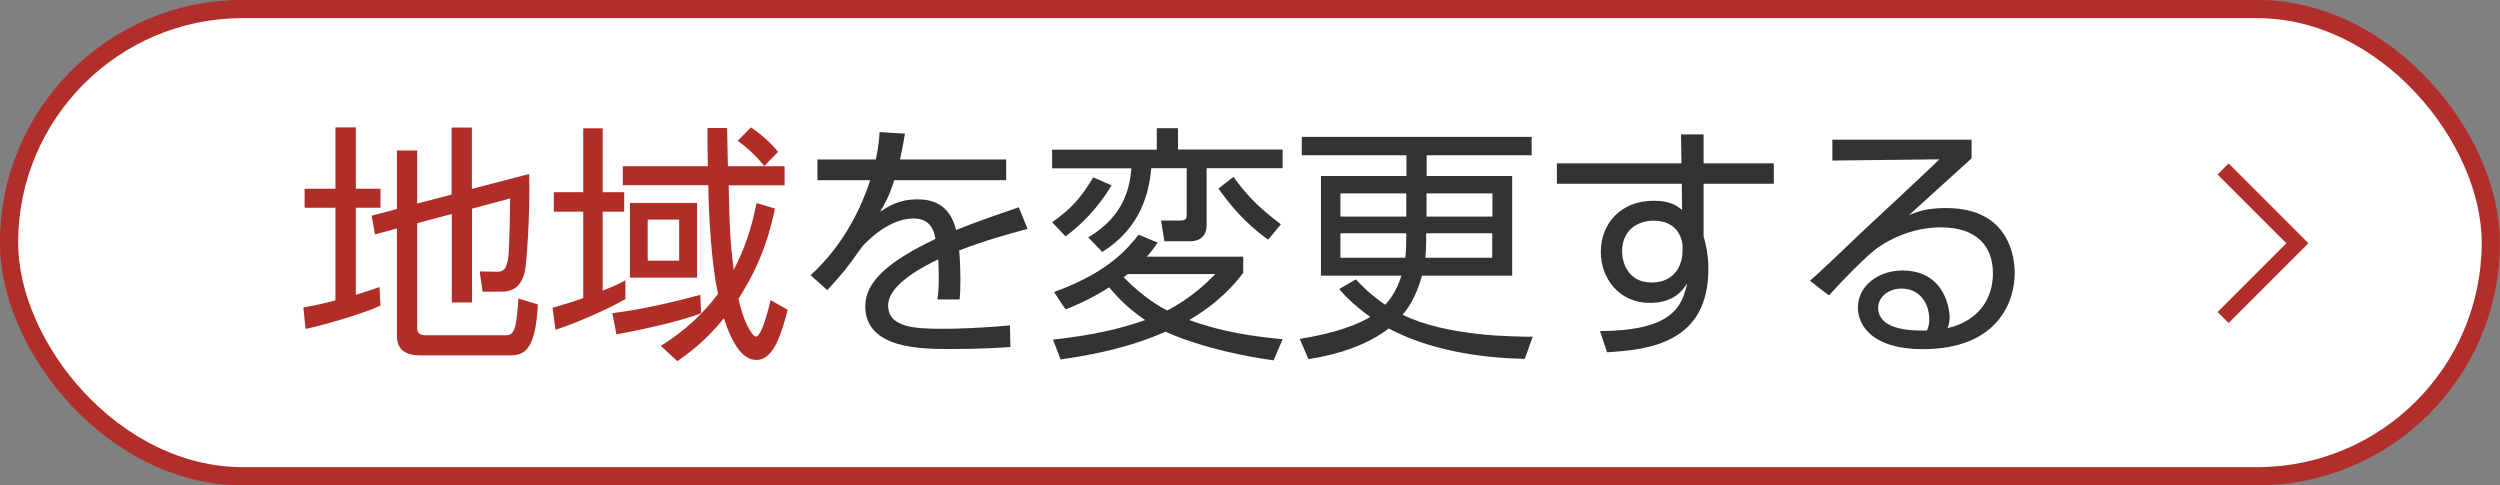 <?xml version="1.0" encoding="UTF-8"?>
<svg id="_レイヤー_2" data-name="レイヤー 2" xmlns="http://www.w3.org/2000/svg" viewBox="0 0 160.53 31.17">
  <rect x="0" y="0" width="160.53" height="31.17" fill="#808080" stroke="none"/>
  <defs>
    <style>
      .cls-1 {
        fill: #fff;
        stroke-width: 1.17px;
      }

      .cls-1, .cls-2 {
        stroke: #b22e2a;
        stroke-miterlimit: 10;
      }

      .cls-3 {
        fill: #b12e28;
      }

      .cls-4 {
        fill: #333;
      }

      .cls-2 {
        fill: none;
      }
    </style>
  </defs>
  <g id="_レイヤー_3" data-name="レイヤー 3">
    <g>
      <rect class="cls-1" x=".58" y=".58" width="159.36" height="30" rx="15" ry="15"/>
      <g>
        <path class="cls-3" d="m24.44,19.62c-1.09.51-3.63,1.26-4.82,1.5l-.14-1.38c.45-.08.86-.14,2.06-.45v-5.95h-1.98v-1.22h1.98v-3.94h1.31v3.94h1.58v1.22h-1.58v5.59c.88-.27,1.15-.37,1.52-.5l.06,1.18Zm4.56-7.14v-4.29h1.3v3.94l3.68-.96c.08,2.62-.19,5.84-.26,6.18-.16.82-.59,1.38-1.5,1.38h-1.23l-.19-1.3,1.12.02c.46,0,.56-.24.66-.61.11-.38.13-1.36.18-4.1l-2.45.66v6.02h-1.3v-5.68l-2.22.59v6.77c0,.3.19.43.58.43h5.01c.32,0,.5,0,.67-.46.14-.4.21-1.44.24-1.9l1.25.38c-.16,2.9-.83,3.27-1.81,3.27h-5.75c-.91,0-1.49-.34-1.49-1.25v-6.9l-1.41.38-.22-1.2,1.63-.43v-3.76h1.3v3.41l2.22-.58Z"/>
        <path class="cls-3" d="m40.15,19.21c-1.07.62-3.06,1.5-4.48,1.97l-.19-1.42c.46-.13,1.04-.29,1.97-.62v-5.55h-1.89v-1.25h1.89v-4.1h1.25v4.1h1.38v1.25h-1.38v5.07c.82-.32,1.09-.46,1.46-.67v1.23Zm-.83.9c2.11-.27,4.18-.78,5.65-1.18l.05,1.18c-1.65.66-4.99,1.28-5.44,1.36l-.26-1.36Zm11.06-9.43v1.22h-3.59c.06,2.74.08,3.39.32,5.43.93-1.76,1.28-3.36,1.47-4.29l1.18.35c-.56,2.72-1.46,4.42-2.34,5.79.26,1.3.85,2.43,1.12,2.43.37,0,.82-1.81.94-2.34l1.1.62c-.4,1.54-.9,3.22-2,3.22-.83,0-1.49-.83-2.1-2.67-1.2,1.5-2.37,2.32-2.99,2.75l-1.06-.98c.78-.5,2.24-1.44,3.67-3.33-.43-2.1-.58-4.85-.62-6.99h-5.49v-1.22h5.46c-.02-1.02-.02-1.73-.02-2.45h1.26c0,.4.05,2.22.05,2.45h3.62Zm-5.62,7.15h-4.31v-4.8h4.31v4.8Zm-1.15-3.73h-2.02v2.64h2.02v-2.64Zm5.47-3.44c-.67-.8-1.12-1.18-1.71-1.62l.85-.86c.64.43,1.23.94,1.74,1.57l-.88.91Z"/>
        <path class="cls-4" d="m58.11,8.58c-.08.43-.14.85-.32,1.66h6.82v1.33h-7.19c-.32,1.04-.61,1.52-.91,2.03.45-.3,1.17-.8,2.4-.8.83,0,2.05.21,2.48,1.97,1.54-.62,2.98-1.1,4.03-1.46l.56,1.39c-1.2.32-2.67.72-4.39,1.38.06.66.08,1.36.08,1.84,0,.61-.02.99-.05,1.31h-1.42c.05-.45.08-.72.08-1.41,0-.35-.02-.83-.03-1.17-.82.4-3.22,1.57-3.22,2.96,0,1.5,1.94,1.5,3.63,1.5.7,0,2.22-.03,4.19-.22l.03,1.39c-.64.05-1.81.13-3.91.13-1.79,0-5.41,0-5.41-2.75,0-1.58,1.52-2.9,4.51-4.32-.14-.83-.54-1.31-1.41-1.31-.94,0-2.1.53-3.28,1.78-1.07,1.49-1.18,1.65-2.26,2.82l-1.07-.96c2.29-2.08,3.35-4.64,3.83-6.1h-3.39v-1.33h3.75c.19-.91.21-1.33.24-1.76l1.62.1Z"/>
        <path class="cls-4" d="m75.64,9.6h6.72v1.2h-4.88v3.67c0,.66-.42,1.02-1.04,1.02h-1.67l-.22-1.33h1.25c.38,0,.4-.16.4-.43v-2.93h-2.27c-.16,1.6-.66,3.81-3.15,5.38l-.9-.94c2.07-1.23,2.64-2.83,2.77-4.43h-5.09v-1.2h6.72v-1.38h1.36v1.38Zm-8.08,4.67c1.18-.83,1.82-1.52,2.64-2.88l1.18.51c-.96,1.58-2,2.56-2.96,3.28l-.86-.91Zm.06,7.54c2.62-.3,4.34-.7,5.91-1.26-.71-.48-1.5-1.12-2.31-2.1-1.18.75-2.11,1.15-2.8,1.42l-.74-1.12c3.49-1.26,4.74-2.8,5.43-3.68l1.23.51c-.21.3-.35.51-.7.9h6.19v1.04c-.46.59-1.41,1.82-3.47,3.03,2.19.8,4.23,1.06,6,1.23l-.58,1.36c-4.35-.61-6.82-1.78-6.93-1.84-1.2.51-3.15,1.28-6.75,1.78l-.48-1.26Zm4.79-4.21c-.1.08-.19.16-.26.21,1.38,1.38,2.37,1.9,2.8,2.13,1.57-.82,2.58-1.82,3.09-2.34h-5.63Zm6.8-6.24c.78,1.1,1.6,1.97,3.04,3.04l-.82.99c-1.6-1.14-2.56-2.4-3.19-3.28l.96-.75Z"/>
        <path class="cls-4" d="m97.1,11.3v6.4h-5.79c-.4,1.47-1.02,2.26-1.25,2.51,2.79,1.38,7.11,1.41,8.36,1.41l-.51,1.42c-3.2-.05-6.35-.67-8.74-1.95-.3.24-1.86,1.47-5.15,1.97l-.56-1.3c2.4-.38,3.78-.96,4.53-1.41-1.1-.78-1.68-1.42-2-1.79l1.07-.62c.38.4.91.96,1.89,1.63.21-.24.7-.78,1.04-1.87h-5.17v-6.4h5.49v-1.33h-6.72v-1.18h14.76v1.18h-6.74v1.33h5.51Zm-6.8,2.61v-1.49h-4.23v1.49h4.23Zm-.06,2.64c.05-.43.06-.94.06-1.57h-4.23v1.57h4.16Zm1.34-1.57c0,.35,0,.98-.05,1.57h4.29v-1.57h-4.24Zm.02-2.56v1.49h4.23v-1.49h-4.23Z"/>
        <path class="cls-4" d="m107.93,8.63h1.46v1.86h4.51v1.31h-4.51v3.36c.06.24.14.53.21.88.05.34.1.74.1,1.22,0,4.69-3.68,5.2-6.51,5.36l-.45-1.36c4.58-.03,5.27-1.52,5.59-3.06-.27.43-.83,1.25-2.39,1.25-1.97,0-3.15-1.57-3.15-3.28,0-1.82,1.3-3.28,3.38-3.28,1.12,0,1.52.34,1.84.59l-.02-1.68h-8.02v-1.31h8l-.03-1.86Zm.11,7.12c-.03-.35-.27-1.58-1.86-1.58-1.01,0-2.02.59-2.02,1.97,0,.88.5,2,1.87,2,1.94,0,2-1.81,2-1.86,0-.11.02-.37,0-.53Z"/>
        <path class="cls-4" d="m126.6,8.95v1.22c-.66.58-3.42,3.11-4.03,3.65.61-.26,1.17-.46,2.4-.46,4.11,0,4.4,3.25,4.4,4.18,0,1.7-.98,4.88-5.91,4.88-3.2,0-4.16-1.5-4.16-2.67,0-1.42,1.34-2.38,2.85-2.38,2.87,0,3.04,2.72,3.04,2.98,0,.3-.05.46-.13.72,2.14-.5,2.91-2.05,2.91-3.51,0-1.74-1.01-2.96-3.36-2.96-2.5,0-4.26,1.46-4.34,1.54-.74.62-1.89,1.79-2.83,2.83l-1.22-.94c.45-.38,2.5-2.32,3.23-3.03.8-.75,4.37-4.07,5.09-4.77l-6.88.08v-1.34h8.93Zm-2.72,11.56c0-1.14-.7-1.98-1.78-1.98-.85,0-1.5.56-1.5,1.22,0,1.54,2.42,1.49,3.14,1.47.11-.29.14-.43.14-.7Z"/>
      </g>
      <polyline class="cls-2" points="142.75 10.85 147.52 15.62 142.75 20.39"/>
    </g>
  </g>
</svg>